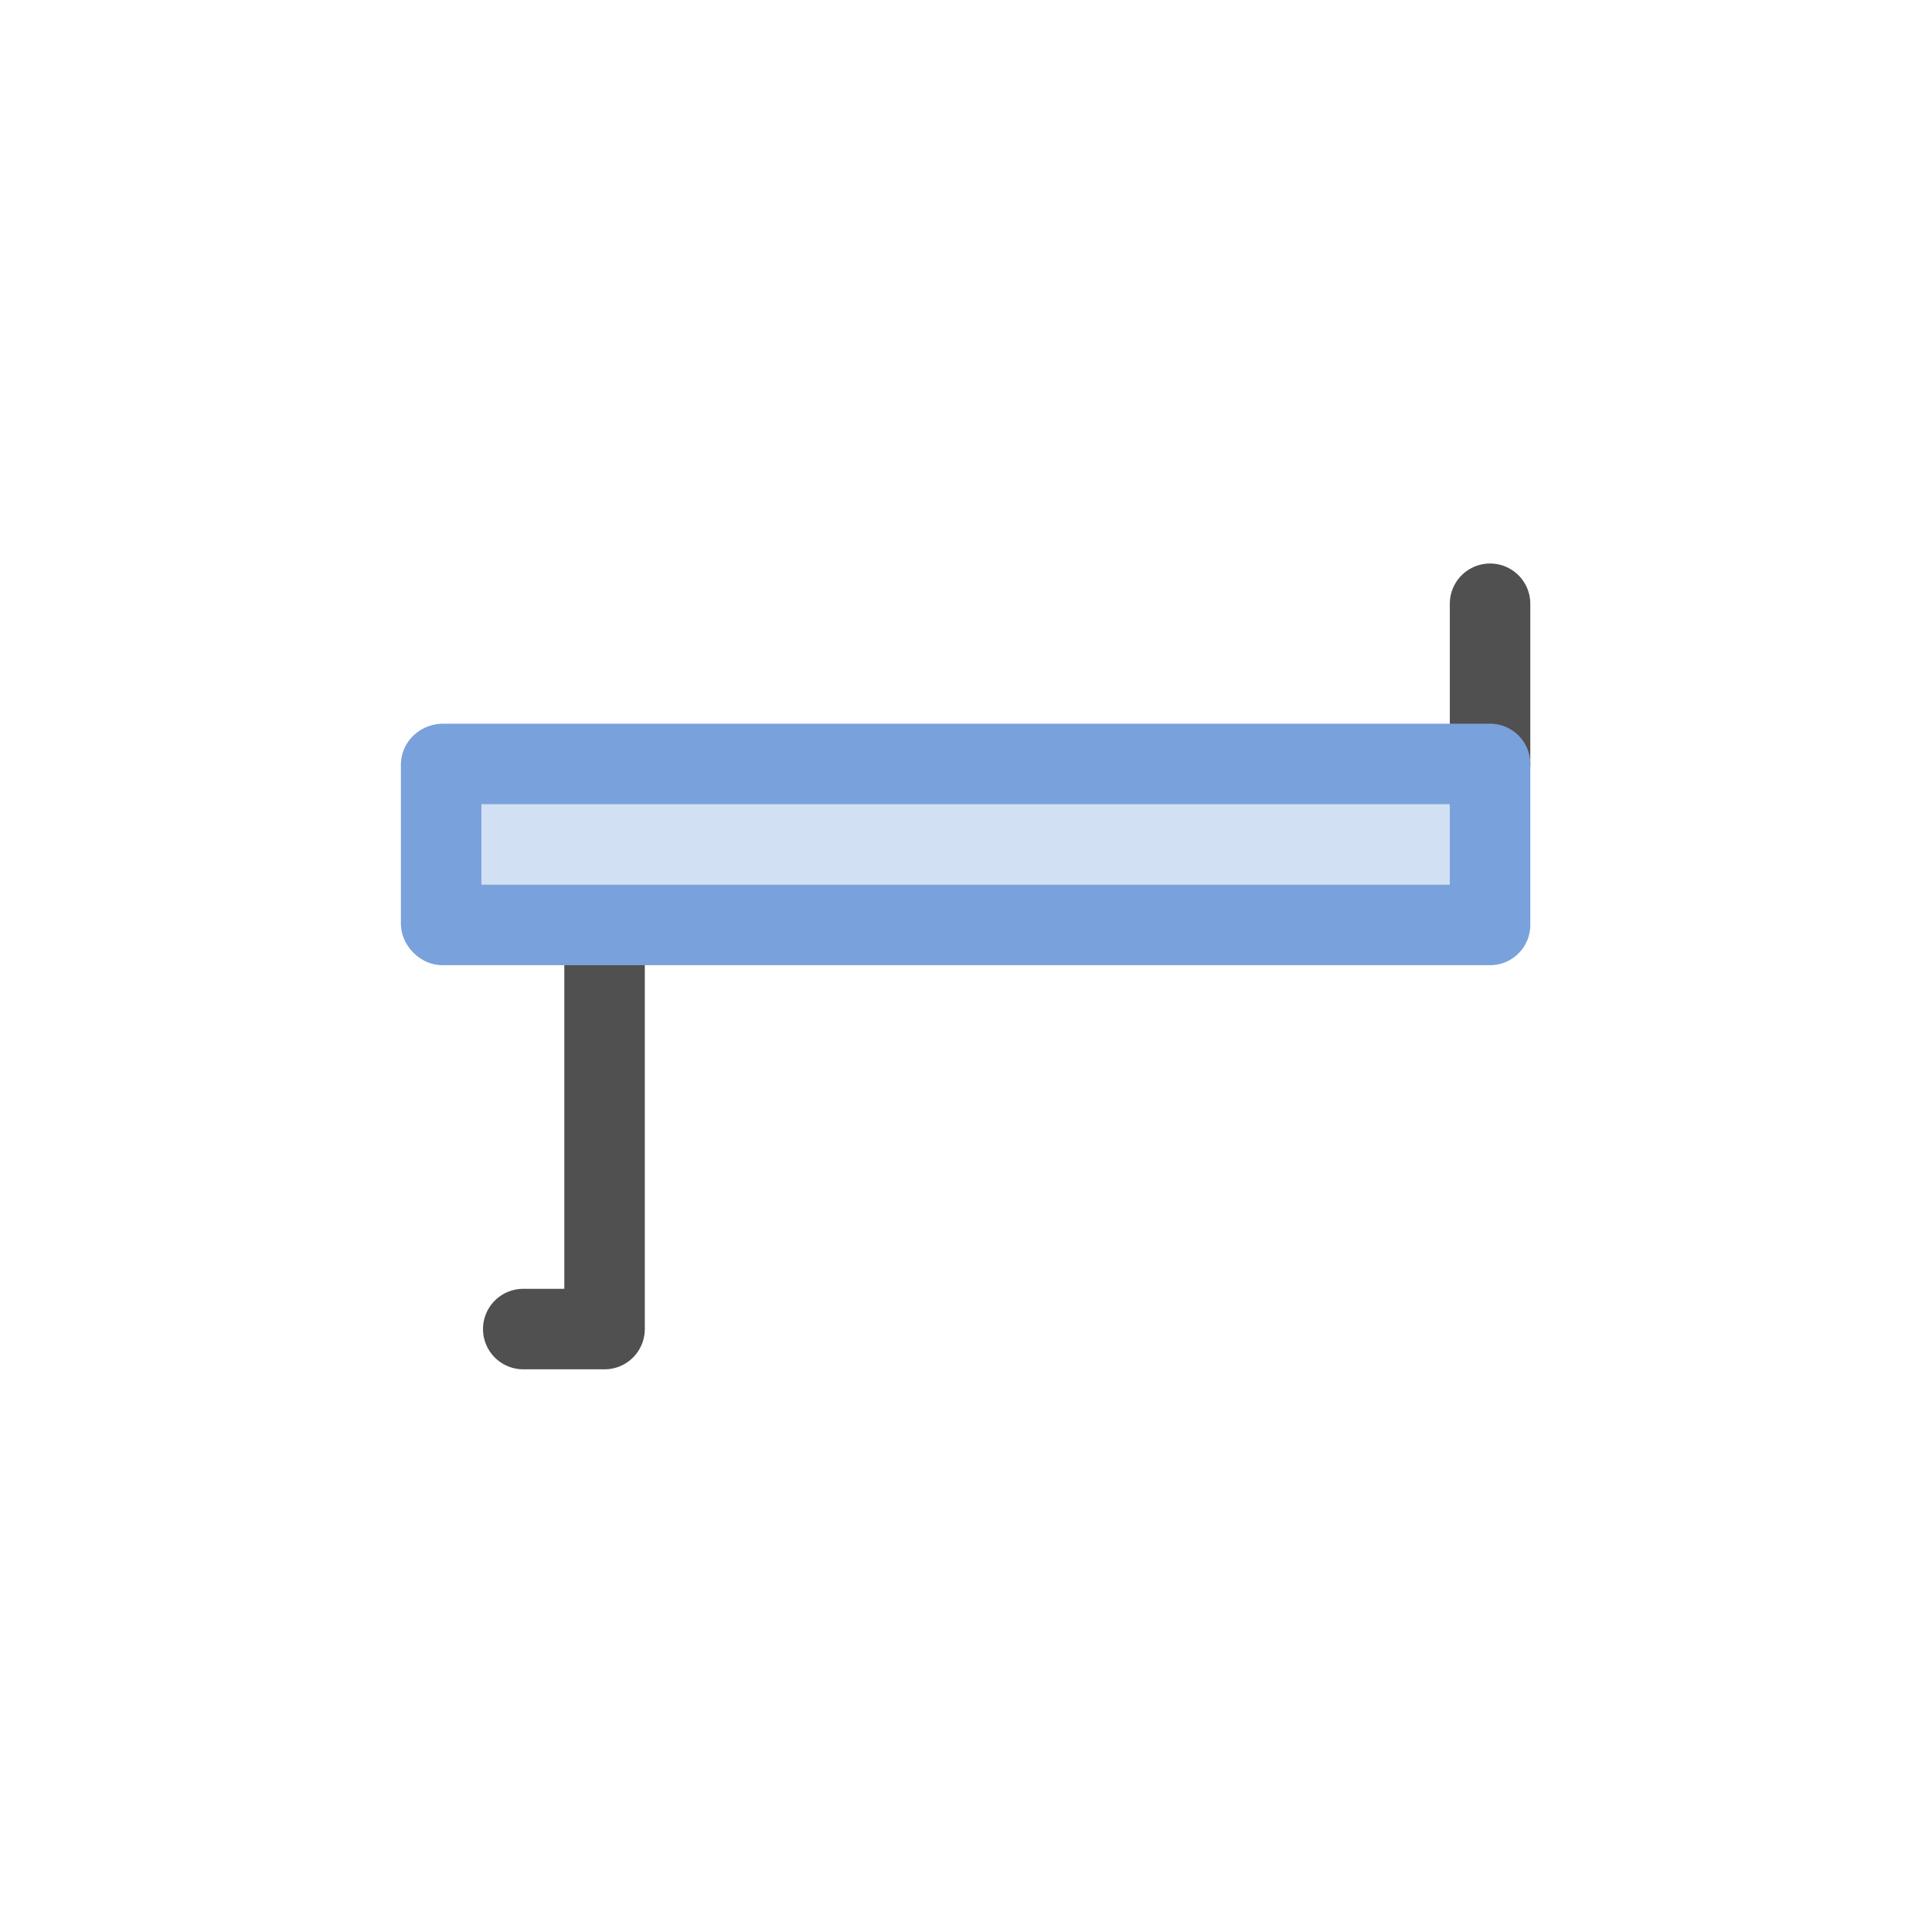 <svg id="icon" xmlns="http://www.w3.org/2000/svg" viewBox="0 0 24 24"><defs><style>.cls-1,.cls-3{fill:none;}.cls-1{stroke:#505050;}.cls-1,.cls-2,.cls-3{stroke-linecap:round;stroke-linejoin:round;}.cls-2{fill:#d2e0f3;}.cls-2,.cls-3{stroke:#79a1dc;}</style></defs><line class="cls-1" x1="18.51" y1="9.49" x2="18.51" y2="7.5"/><polyline class="cls-1" points="7.51 11.51 7.51 16.51 6.5 16.51"/><polyline class="cls-2" points="5.5 11.49 18.51 11.49 18.51 9.49 5.5 9.49"/><line class="cls-3" x1="5.48" y1="9.5" x2="5.48" y2="11.47"/></svg>